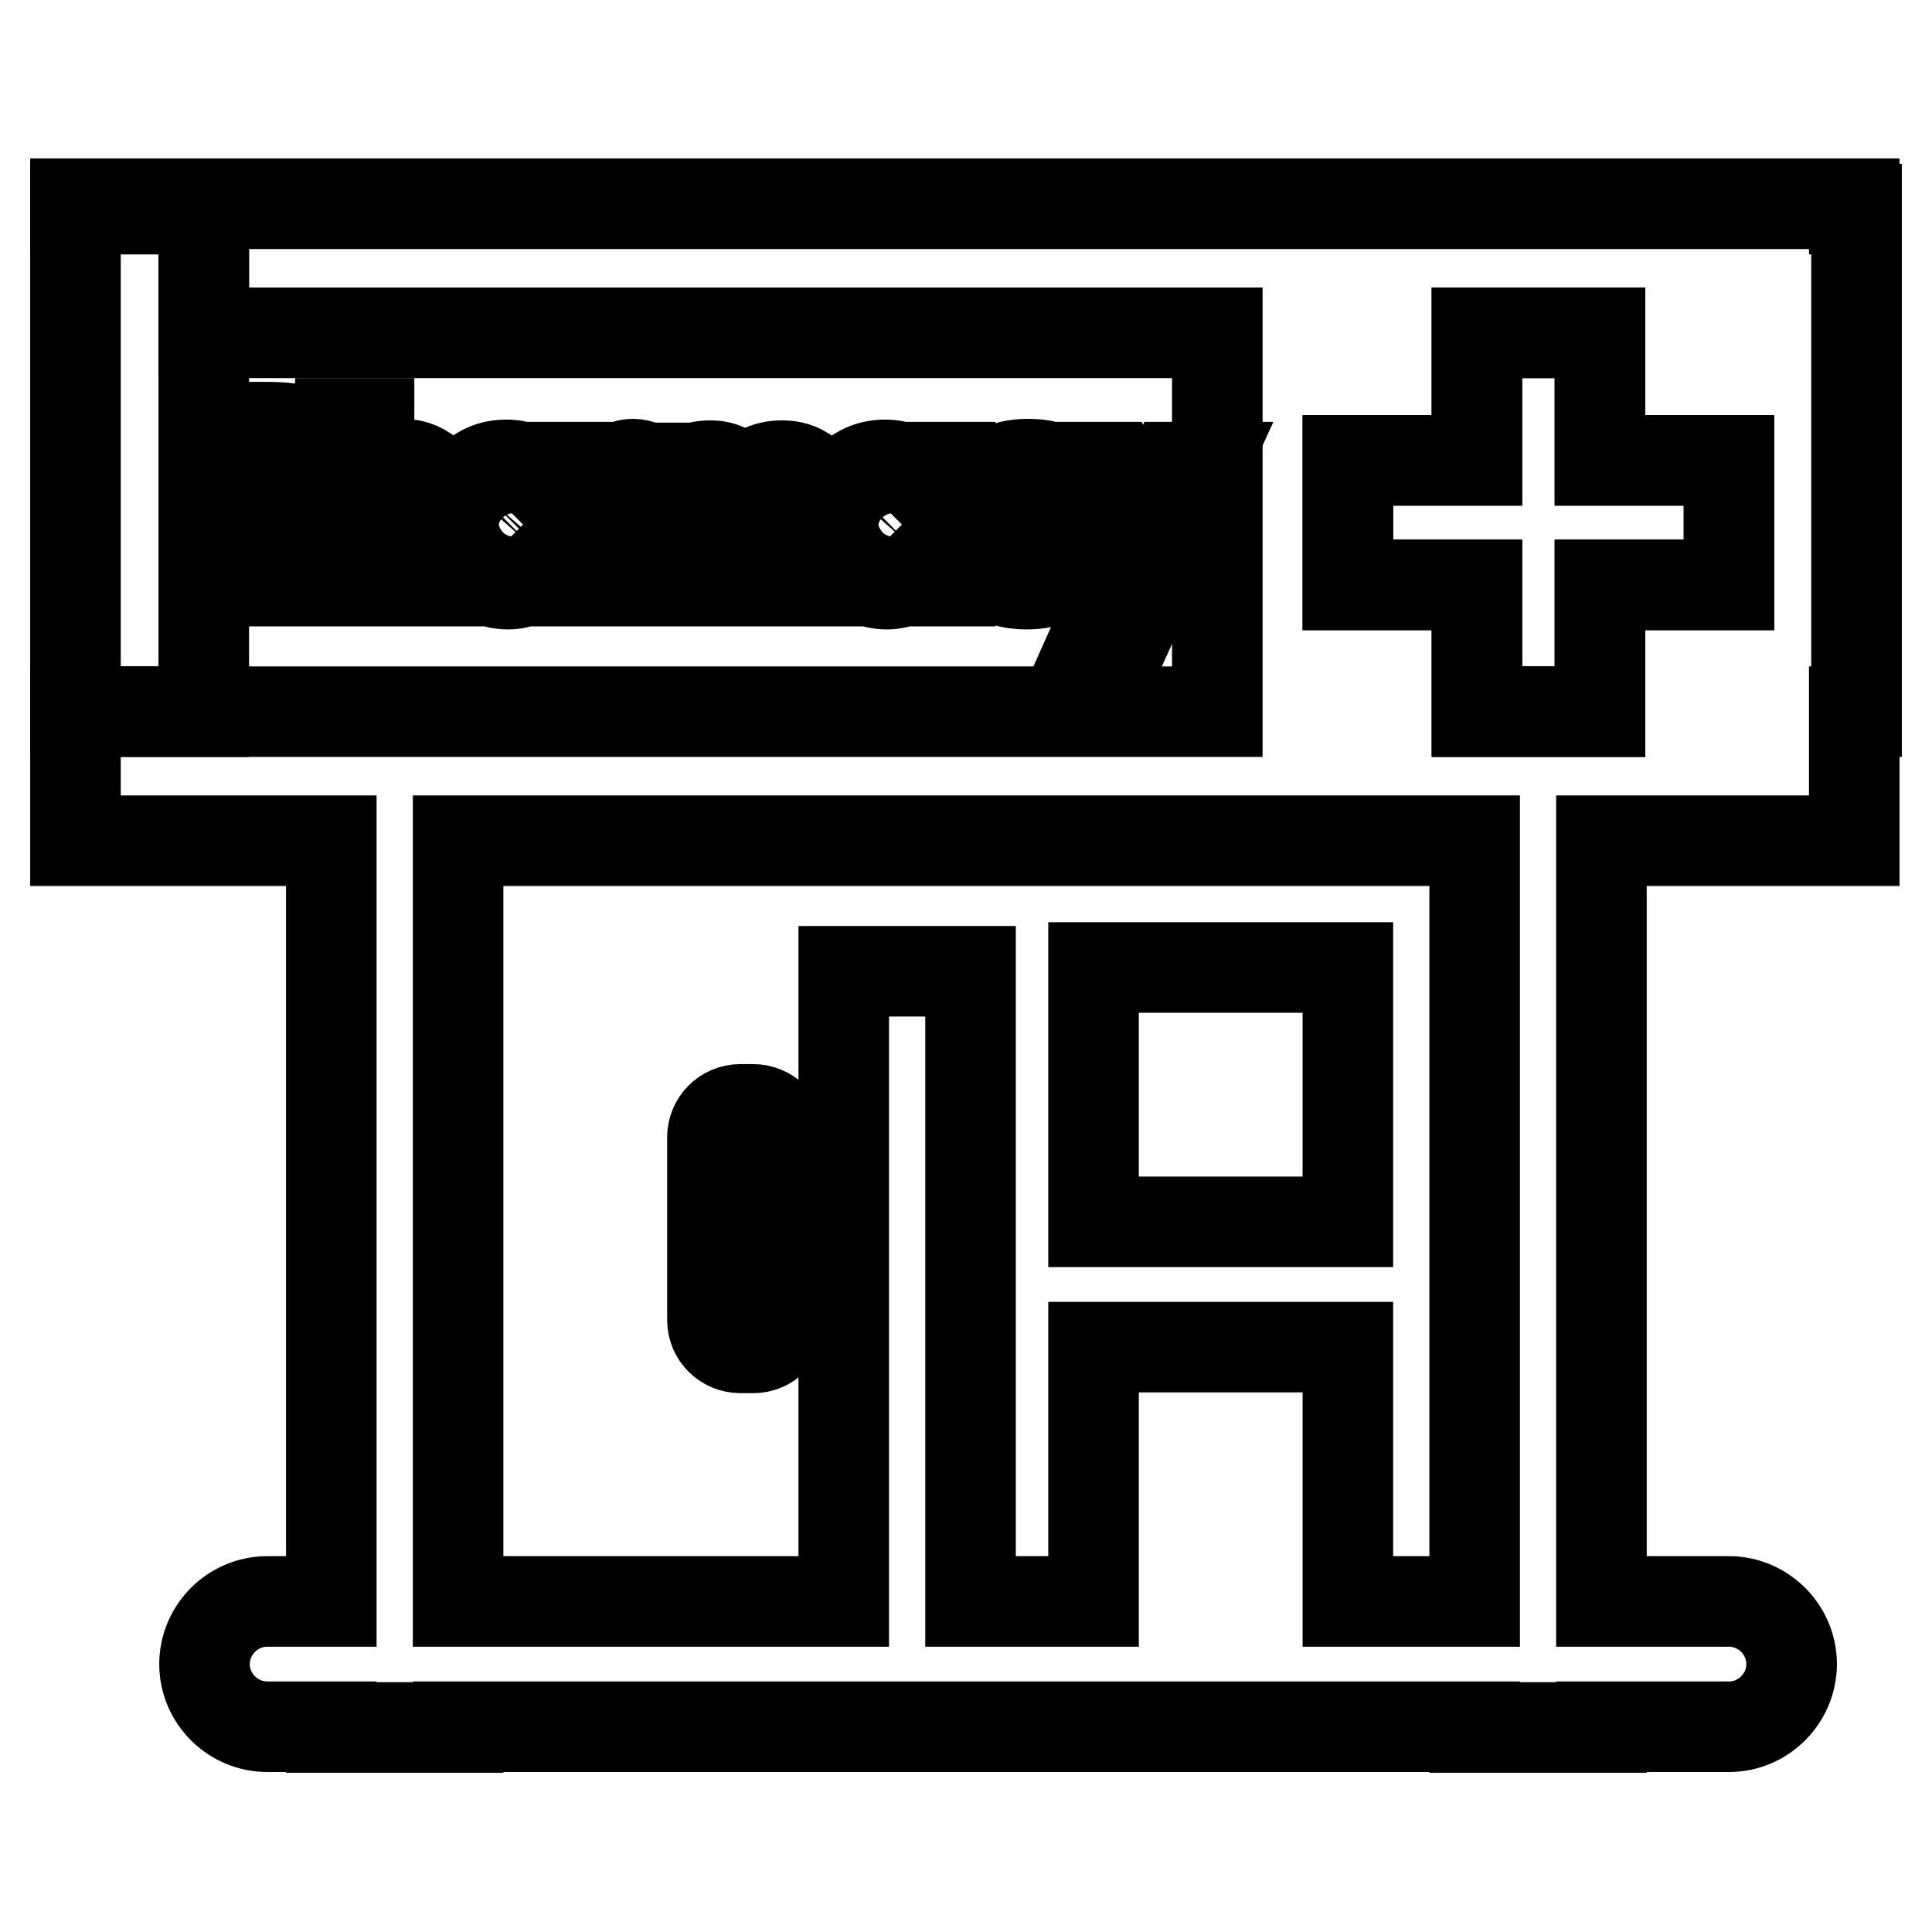<?xml version="1.0" encoding="utf-8"?>
<!-- Svg Vector Icons : http://www.onlinewebfonts.com/icon -->
<!DOCTYPE svg PUBLIC "-//W3C//DTD SVG 1.1//EN" "http://www.w3.org/Graphics/SVG/1.1/DTD/svg11.dtd">
<svg version="1.1" xmlns="http://www.w3.org/2000/svg" xmlns:xlink="http://www.w3.org/1999/xlink" x="0px" y="0px" viewBox="0 0 256 256" enable-background="new 0 0 256 256" xml:space="preserve">
<g> <path stroke-width="12" fill-opacity="0" stroke="#000000"  d="M27,44.1V27.7H10v66.6h17V44.1z"/> <path stroke-width="12" fill-opacity="0" stroke="#000000"  d="M245.7,27.7V27H10v0.7h17v16.4h134.3v50.2H10v17.1h33.9v100.8h-8.5c-4.6,0-8.3,3.8-8.3,8.3 c0,4.6,3.8,8.3,8.3,8.3h8.5v0.1h16.8v-0.1h134.7v0.1h16.8v-0.1h16.9c4.6,0,8.3-3.8,8.3-8.3c0-4.6-3.8-8.3-8.3-8.3h-16.9V111.4h33.5 V94.3h0.3V27.7H245.7z M195.4,212.2h-16.8v-33.7h-33.7v33.7h-16.3v-83.5h-16.8v83.5H60.7V111.4h134.7V212.2z M195.7,94.3V77.5 h-17.1V61h17.1V44.1H212V61h17.1v16.5H212v16.8H195.7L195.7,94.3z"/> <path stroke-width="12" fill-opacity="0" stroke="#000000"  d="M229.1,77.5V61H212V44.1h-16.3V61h-17.1v16.5h17.1v16.8H212V77.5H229.1z"/> <path stroke-width="12" fill-opacity="0" stroke="#000000"  d="M144.9,128.2h33.7v33.7h-33.7V128.2z M98.1,178.6h1.7c2.1,0,3.7-1.7,3.7-3.7v-24.2c0-2.1-1.7-3.7-3.7-3.7 h-1.7c-2.1,0-3.7,1.7-3.7,3.7v24.2C94.4,177,96.1,178.6,98.1,178.6z M35,77v-8.6c2,0,3.3-0.1,4.1-0.3c1.3-0.4,2.3-1,3-2 c0.7-0.9,1.1-2.1,1.1-3.6c0-1.3-0.3-2.4-0.8-3.3c-0.6-0.9-1.3-1.6-2.3-2c-1-0.4-2.6-0.6-4.8-0.6h-4.1V77H35z M35,60.4h1.1 c1.2,0,2,0.1,2.5,0.4c0.6,0.4,0.9,0.9,0.9,1.7c0,0.4-0.1,0.8-0.3,1.2s-0.5,0.6-0.9,0.7c-0.4,0.1-1.1,0.2-2,0.2H35V60.4z M49,70.9 c0-1.6,0.1-2.7,0.2-3.1c0.2-0.9,0.6-1.6,1.1-2.1c0.6-0.5,1.2-0.8,2-0.8c0.6,0,1.1,0.2,1.5,0.4c0.4,0.3,0.7,0.8,0.8,1.4 c0.2,0.6,0.2,1.8,0.2,3.6V77h3.7V67c0-1.7-0.4-3.1-1.3-3.9c-1-1-2.3-1.6-3.8-1.6c-0.8,0-1.5,0.2-2.3,0.5c-0.7,0.3-1.5,0.8-2.2,1.4 v-7.3h-3.8V77h3.8L49,70.9L49,70.9z M67.3,77.4c0.9,0,1.7-0.2,2.4-0.5s1.5-0.8,2.2-1.5V77h3.8V61.9h-3.8v1.7 c-0.7-0.7-1.4-1.2-2.2-1.5c-0.8-0.3-1.6-0.5-2.6-0.5c-2,0-3.6,0.7-5,2.2c-1.4,1.5-2.1,3.4-2.1,5.7c0,2.2,0.7,4.1,2.1,5.6 C63.7,76.6,65.4,77.4,67.3,77.4z M65,66.3c0.8-0.8,1.7-1.2,2.9-1.2s2.2,0.4,3,1.2c0.8,0.8,1.2,1.9,1.2,3.2c0,1.3-0.4,2.4-1.2,3.3 c-0.8,0.8-1.8,1.2-2.9,1.2c-1.2,0-2.1-0.4-2.9-1.3c-0.8-0.8-1.2-1.9-1.2-3.2C63.9,68.1,64.3,67.1,65,66.3z M81,70.9l0-0.7 c0-2.1,0.2-3.5,0.6-4.2c0.4-0.7,0.9-1.1,1.5-1.1c0.3,0,0.7,0.1,1.1,0.3l1.2-3.3c-0.5-0.3-1.1-0.4-1.5-0.4c-0.7,0-1.3,0.2-1.9,0.6 s-1.1,0.9-1.4,1.7v-1.9h-3.2V77H81L81,70.9L81,70.9z M89.5,70.3c0-1.4,0.1-2.5,0.4-3.2c0.3-0.7,0.6-1.2,1.2-1.6 c0.5-0.4,1.1-0.6,1.7-0.6c0.6,0,1.1,0.2,1.4,0.4c0.4,0.3,0.7,0.7,0.9,1.3c0.2,0.6,0.3,1.6,0.3,2.9V77h3.8v-6.8 c0-1.4,0.1-2.5,0.4-3.1c0.2-0.7,0.6-1.2,1.1-1.5s1.1-0.6,1.7-0.6c0.8,0,1.5,0.3,1.9,0.9c0.4,0.6,0.6,1.8,0.6,3.5V77h3.8v-8.8 c0-1.8-0.2-3.1-0.5-3.9c-0.3-0.8-0.9-1.4-1.8-1.9c-0.8-0.5-1.8-0.7-2.8-0.7c-1,0-2,0.2-2.9,0.7c-0.9,0.5-1.6,1.1-2.2,2 c-0.5-0.9-1.1-1.6-1.8-2c-0.8-0.5-1.6-0.7-2.6-0.7c-0.9,0-1.8,0.2-2.6,0.5c-0.8,0.3-1.5,0.9-2.2,1.6V62h-3.8v15h3.8L89.5,70.3 L89.5,70.3z M117.5,77.4c0.9,0,1.7-0.2,2.4-0.5c0.7-0.3,1.5-0.8,2.2-1.5V77h3.8V61.9h-3.8v1.7c-0.7-0.7-1.4-1.2-2.2-1.5 c-0.8-0.3-1.6-0.5-2.6-0.5c-2,0-3.6,0.7-5,2.2c-1.4,1.5-2.1,3.4-2.1,5.7c0,2.2,0.7,4.1,2.1,5.6C113.9,76.6,115.6,77.4,117.5,77.4z  M115.3,66.3c0.8-0.8,1.7-1.2,2.9-1.2s2.2,0.4,3,1.2s1.2,1.9,1.2,3.2c0,1.3-0.4,2.4-1.2,3.3c-0.8,0.8-1.8,1.2-2.9,1.2 c-1.2,0-2.1-0.4-2.9-1.3c-0.8-0.8-1.2-1.9-1.2-3.2C114.1,68.1,114.5,67.1,115.3,66.3L115.3,66.3z M136.1,77.4 c2.9,0,5.2-1.1,6.8-3.2l-3-2.1c-0.9,1.2-2.3,1.7-3.9,1.7c-1.4,0-2.5-0.4-3.3-1.2c-0.8-0.8-1.3-1.9-1.3-3.1c0-1.3,0.4-2.4,1.3-3.2 c0.9-0.8,2-1.3,3.4-1.3c0.8,0,1.4,0.1,2,0.4c0.6,0.2,1.2,0.7,1.8,1.3l3.2-1.7c-0.8-1.1-1.7-1.9-2.9-2.6s-2.5-0.9-4-0.9 c-1.6,0-3.1,0.3-4.4,1.1s-2.3,1.7-3.1,2.9c-0.7,1.2-1.1,2.6-1.1,4c0,2.1,0.8,3.9,2.3,5.5C131.4,76.6,133.4,77.4,136.1,77.4 L136.1,77.4z M146.1,82.5h3.9l9.4-20.6h-3.9l-4.3,9.4l-3.9-9.4h-3.9l5.7,13.9L146.1,82.5z"/></g>
</svg>
